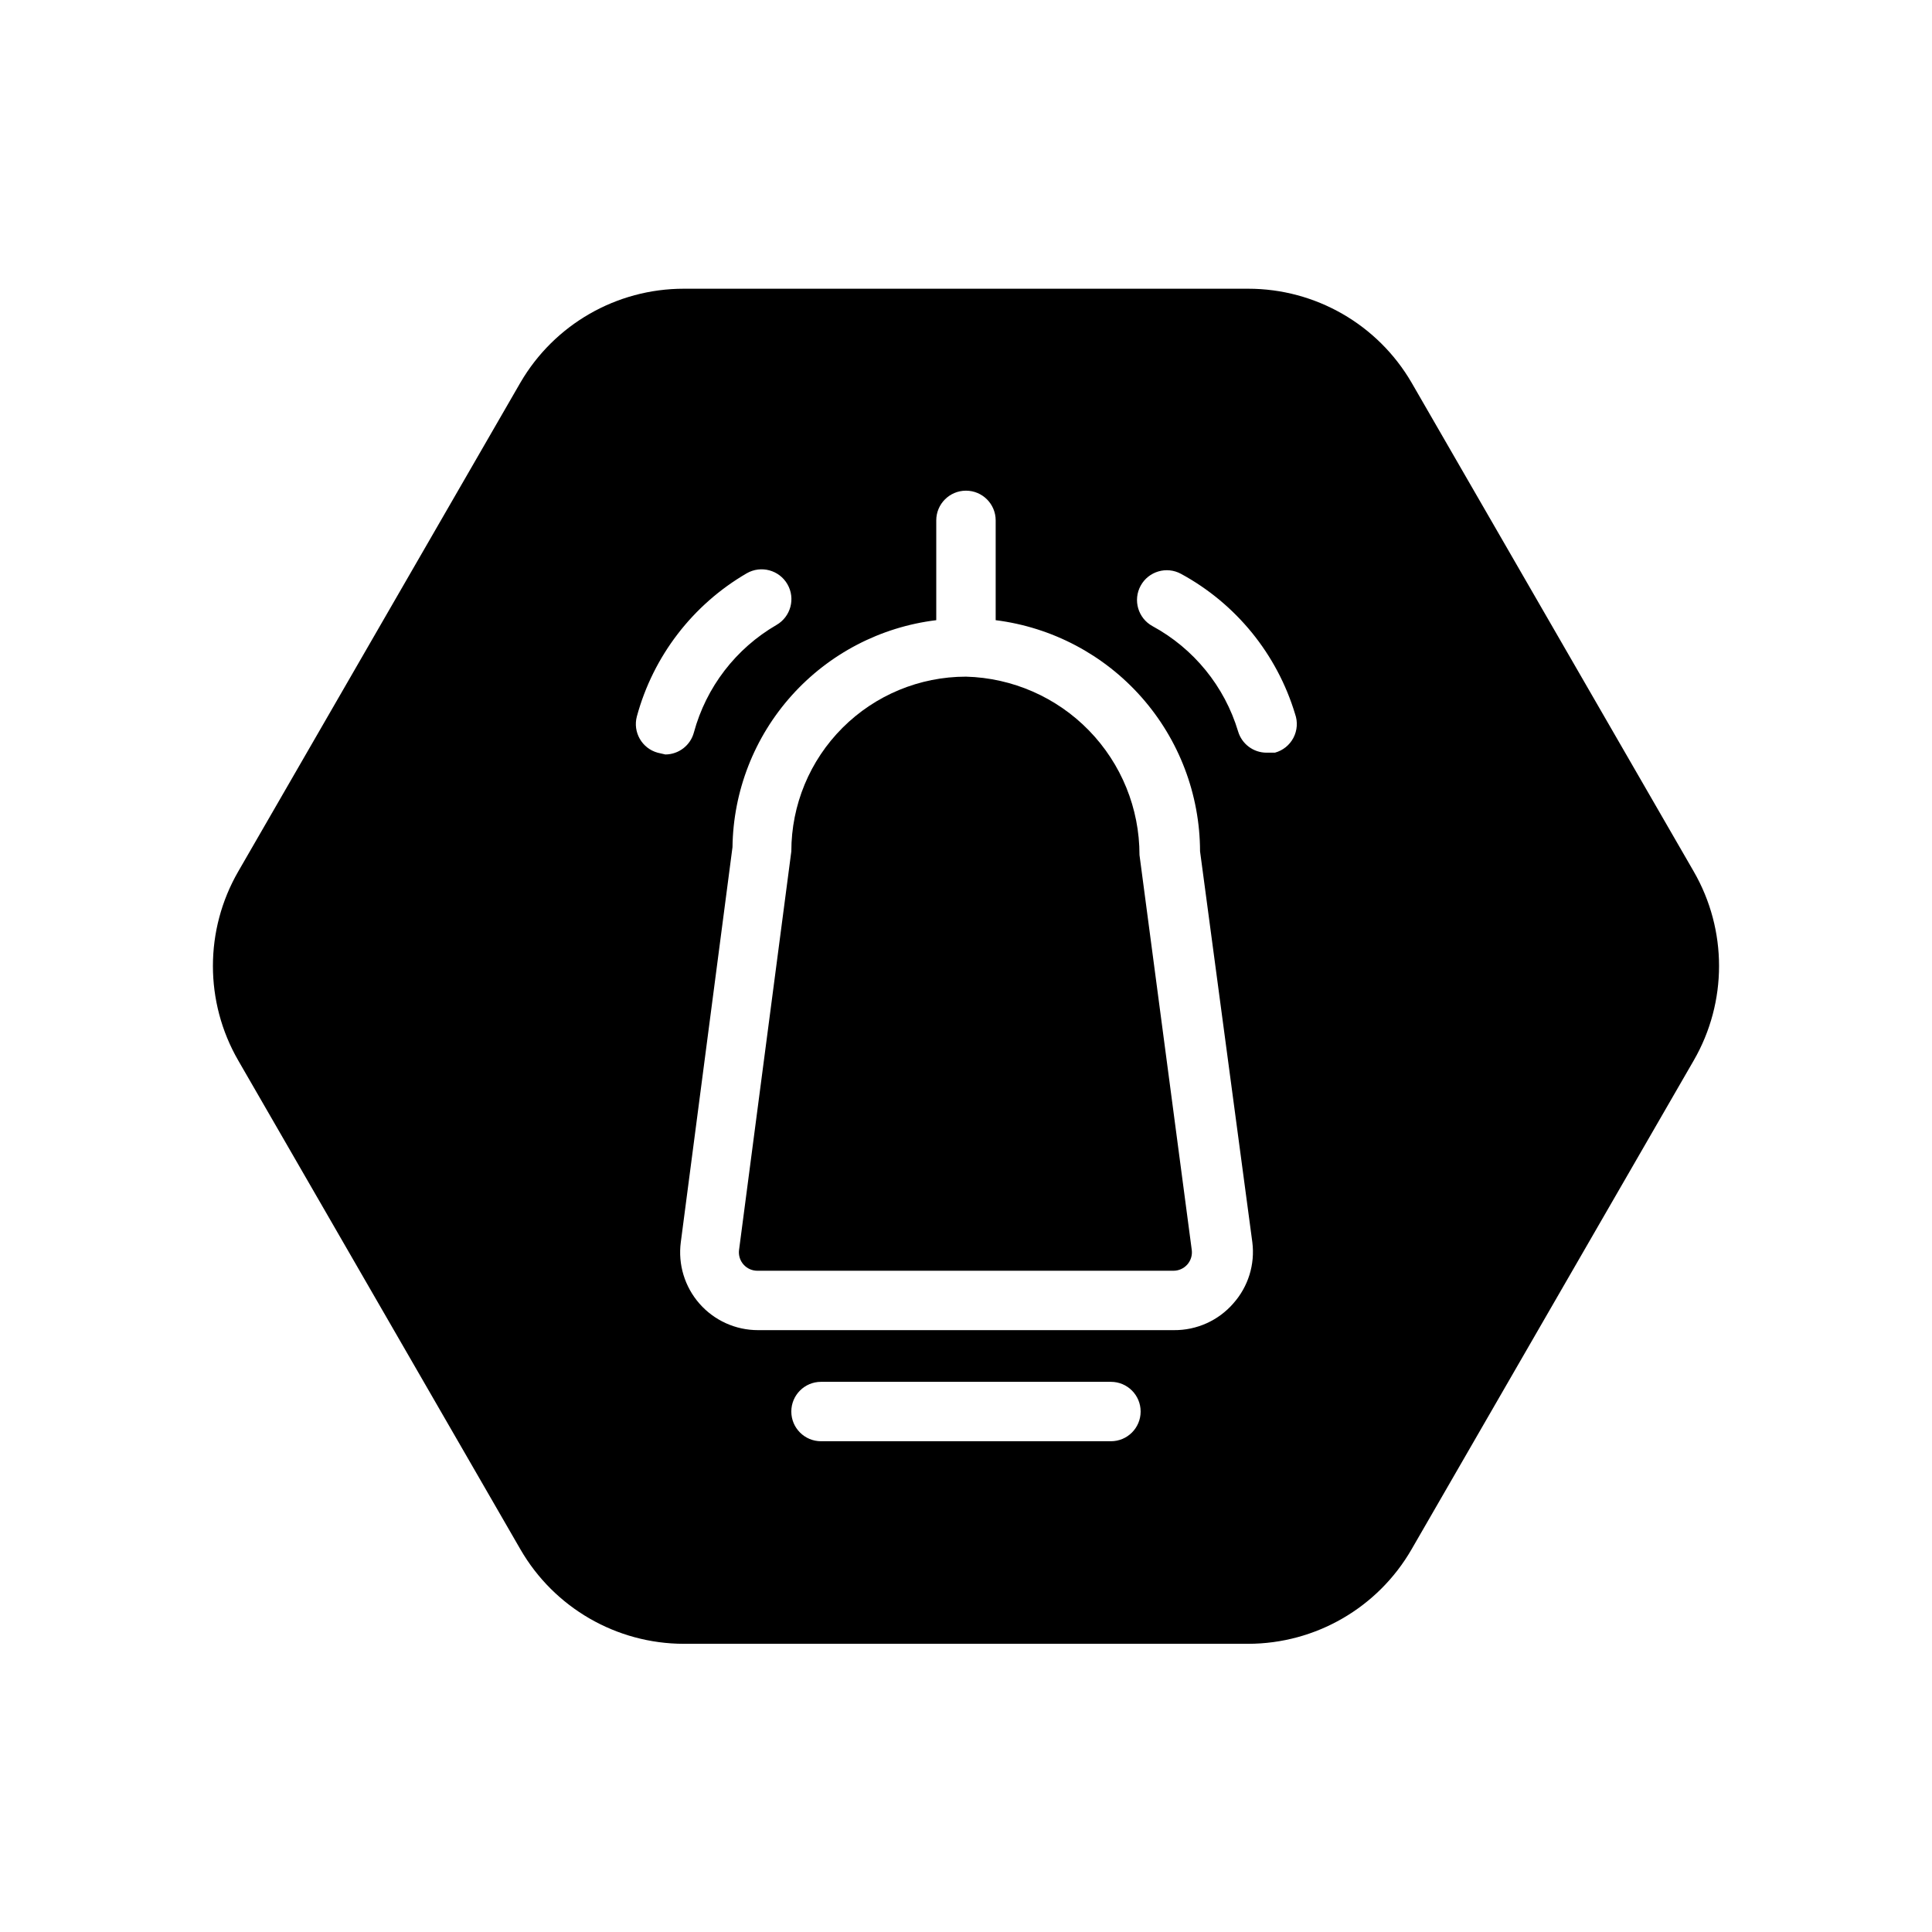 <?xml version="1.0" encoding="UTF-8"?>
<!-- The Best Svg Icon site in the world: iconSvg.co, Visit us! https://iconsvg.co -->
<svg fill="#000000" width="800px" height="800px" version="1.1" viewBox="144 144 512 512" xmlns="http://www.w3.org/2000/svg">
 <g>
  <path d="m400 323.32c-12.277 0-24.051 4.879-32.73 13.559-8.684 8.68-13.559 20.453-13.559 32.73l-13.855 105.64c-0.18 1.402 0.25 2.812 1.188 3.867 0.934 1.055 2.281 1.656 3.695 1.645h110.21c1.41 0.012 2.758-0.59 3.695-1.645 0.934-1.055 1.367-2.465 1.184-3.867l-13.855-104.7 0.004 0.004c0.004-12.312-4.801-24.141-13.387-32.961-8.586-8.824-20.281-13.945-32.586-14.273z"/>
  <path d="m592.86 374.96-74.785-129.57c-8.973-15.41-25.465-24.883-43.297-24.875h-149.57 0.004c-17.832-0.008-34.324 9.465-43.297 24.875l-74.785 129.57c-8.941 15.492-8.941 34.578 0 50.066l74.785 129.57c8.934 15.473 25.434 25.012 43.297 25.031h149.57-0.004c17.867-0.02 34.367-9.559 43.297-25.031l74.785-129.57c8.941-15.488 8.941-34.574 0-50.066zm-274.58-31.488c-4.156-1.148-6.613-5.434-5.508-9.602 4.34-15.988 14.805-29.621 29.125-37.945 3.781-2.172 8.613-0.867 10.785 2.914 2.176 3.781 0.871 8.609-2.914 10.785-10.762 6.242-18.625 16.484-21.883 28.496-0.922 3.422-4.016 5.805-7.559 5.824zm120.13 182.47h-76.832c-4.348 0-7.871-3.523-7.871-7.871s3.523-7.871 7.871-7.871h76.832c4.348 0 7.871 3.523 7.871 7.871s-3.523 7.871-7.871 7.871zm32.434-36.527v0.004c-3.961 4.551-9.715 7.137-15.746 7.082h-110.21c-5.941 0.008-11.594-2.551-15.512-7.012-3.922-4.461-5.727-10.398-4.957-16.289l13.699-104.7c0.195-14.863 5.777-29.152 15.707-40.211 9.934-11.059 23.539-18.145 38.293-19.934v-26.449c0-4.348 3.527-7.871 7.875-7.871s7.871 3.523 7.871 7.871v26.449c14.93 1.879 28.668 9.129 38.637 20.402 9.969 11.273 15.488 25.793 15.523 40.844l13.855 103.6v-0.004c0.746 5.883-1.09 11.797-5.039 16.219zm11.02-145.95h-2.203v0.004c-3.5 0-6.578-2.309-7.559-5.668-3.59-11.91-11.738-21.926-22.672-27.867-3.824-2.086-5.234-6.879-3.148-10.703 2.086-3.828 6.883-5.238 10.707-3.152 14.578 7.922 25.438 21.273 30.227 37.156 0.734 2.066 0.574 4.344-0.441 6.289-1.016 1.941-2.793 3.371-4.91 3.945z"/>
 </g>
</svg>